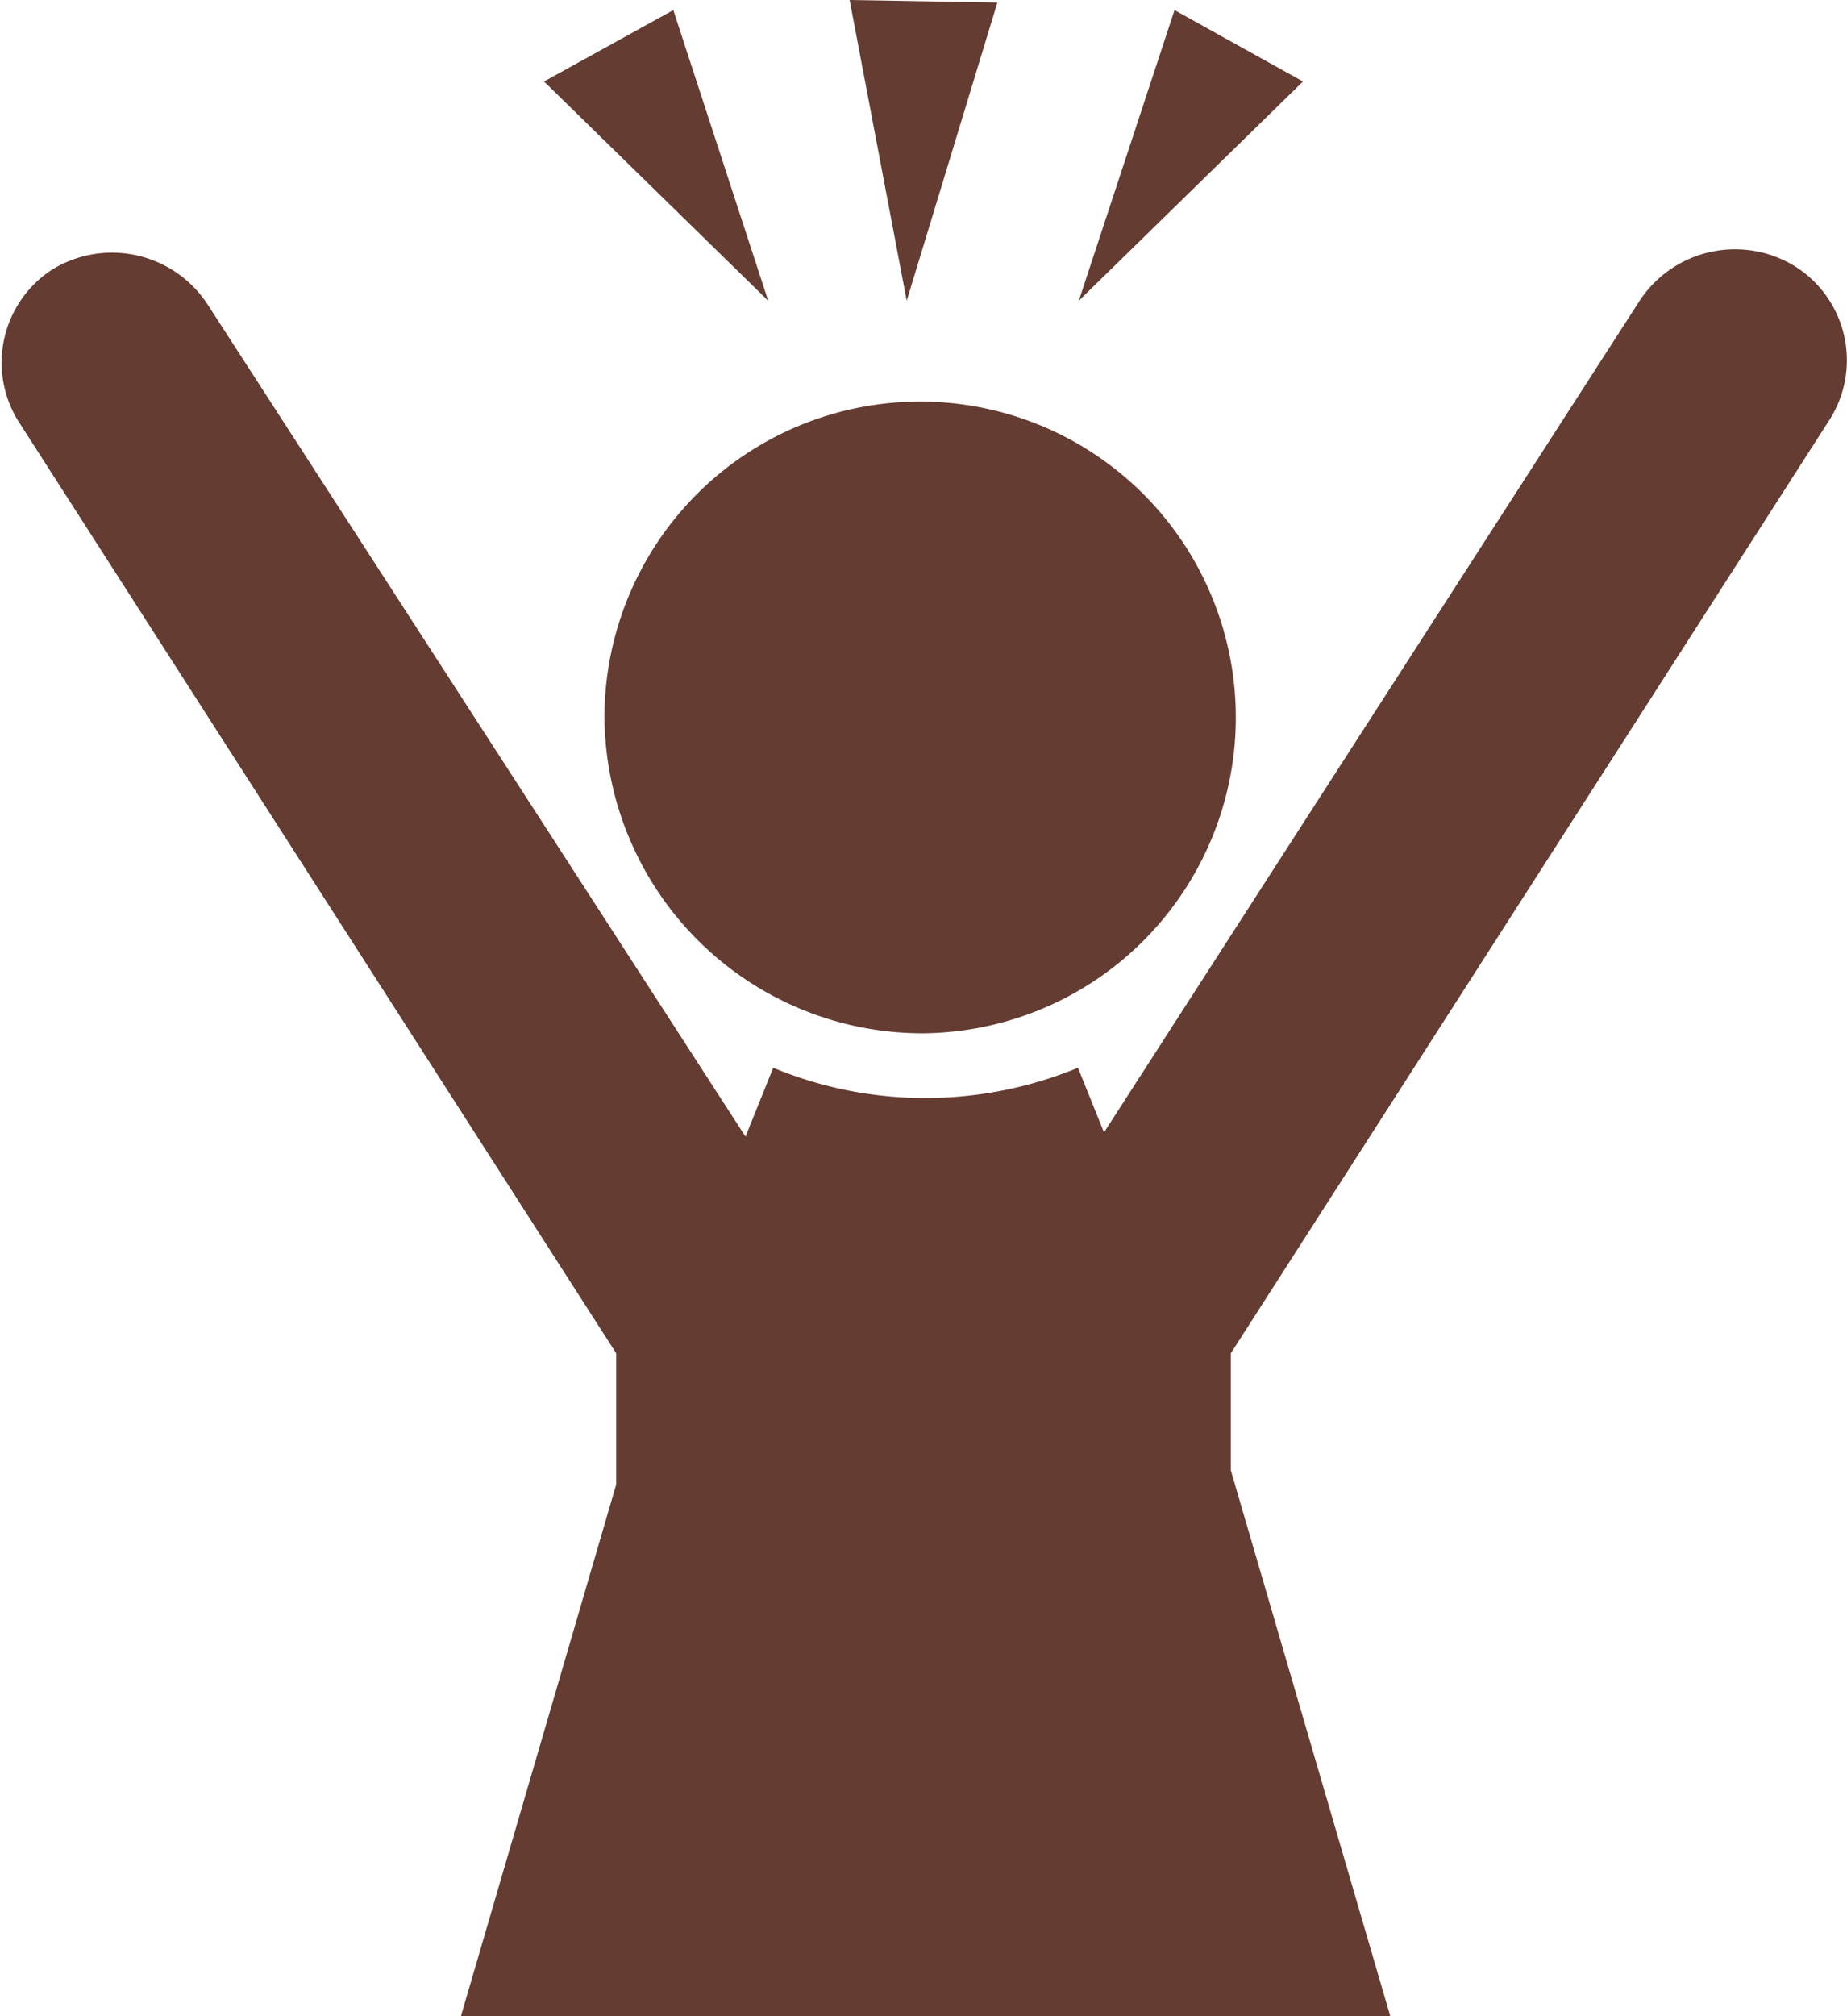 <svg xmlns="http://www.w3.org/2000/svg" width="22" height="24" viewBox="0 0 22 24"><defs><style>.cls-1{fill:#643c32;}</style></defs><title>ico_class</title><g id="レイヤー_2" data-name="レイヤー 2"><g id="特別処理パーツ"><path class="cls-1" d="M11,12.3A3.76,3.76,0,1,0,7.2,8.54,3.79,3.79,0,0,0,11,12.3ZM21.79,5a1.32,1.32,0,0,0-.41-1.83,1.36,1.36,0,0,0-1.85.41l-6.38,9.9-.31-.77a4.76,4.76,0,0,1-1.82.36,4.71,4.71,0,0,1-1.81-.36l-.33.82L2.47,3.62A1.36,1.36,0,0,0,.62,3.21,1.32,1.32,0,0,0,.21,5h0L7.34,16.11v1.56L5.49,24H16.56l-1.9-6.5V16.11Z"/><polygon class="cls-1" points="10.8 3.58 10.12 0 11.88 0.03 10.8 3.58"/><polygon class="cls-1" points="12.85 3.58 13.99 0.12 15.52 0.97 12.85 3.58"/><polygon class="cls-1" points="9.15 3.58 8.02 0.12 6.48 0.97 9.15 3.58"/></g></g></svg>